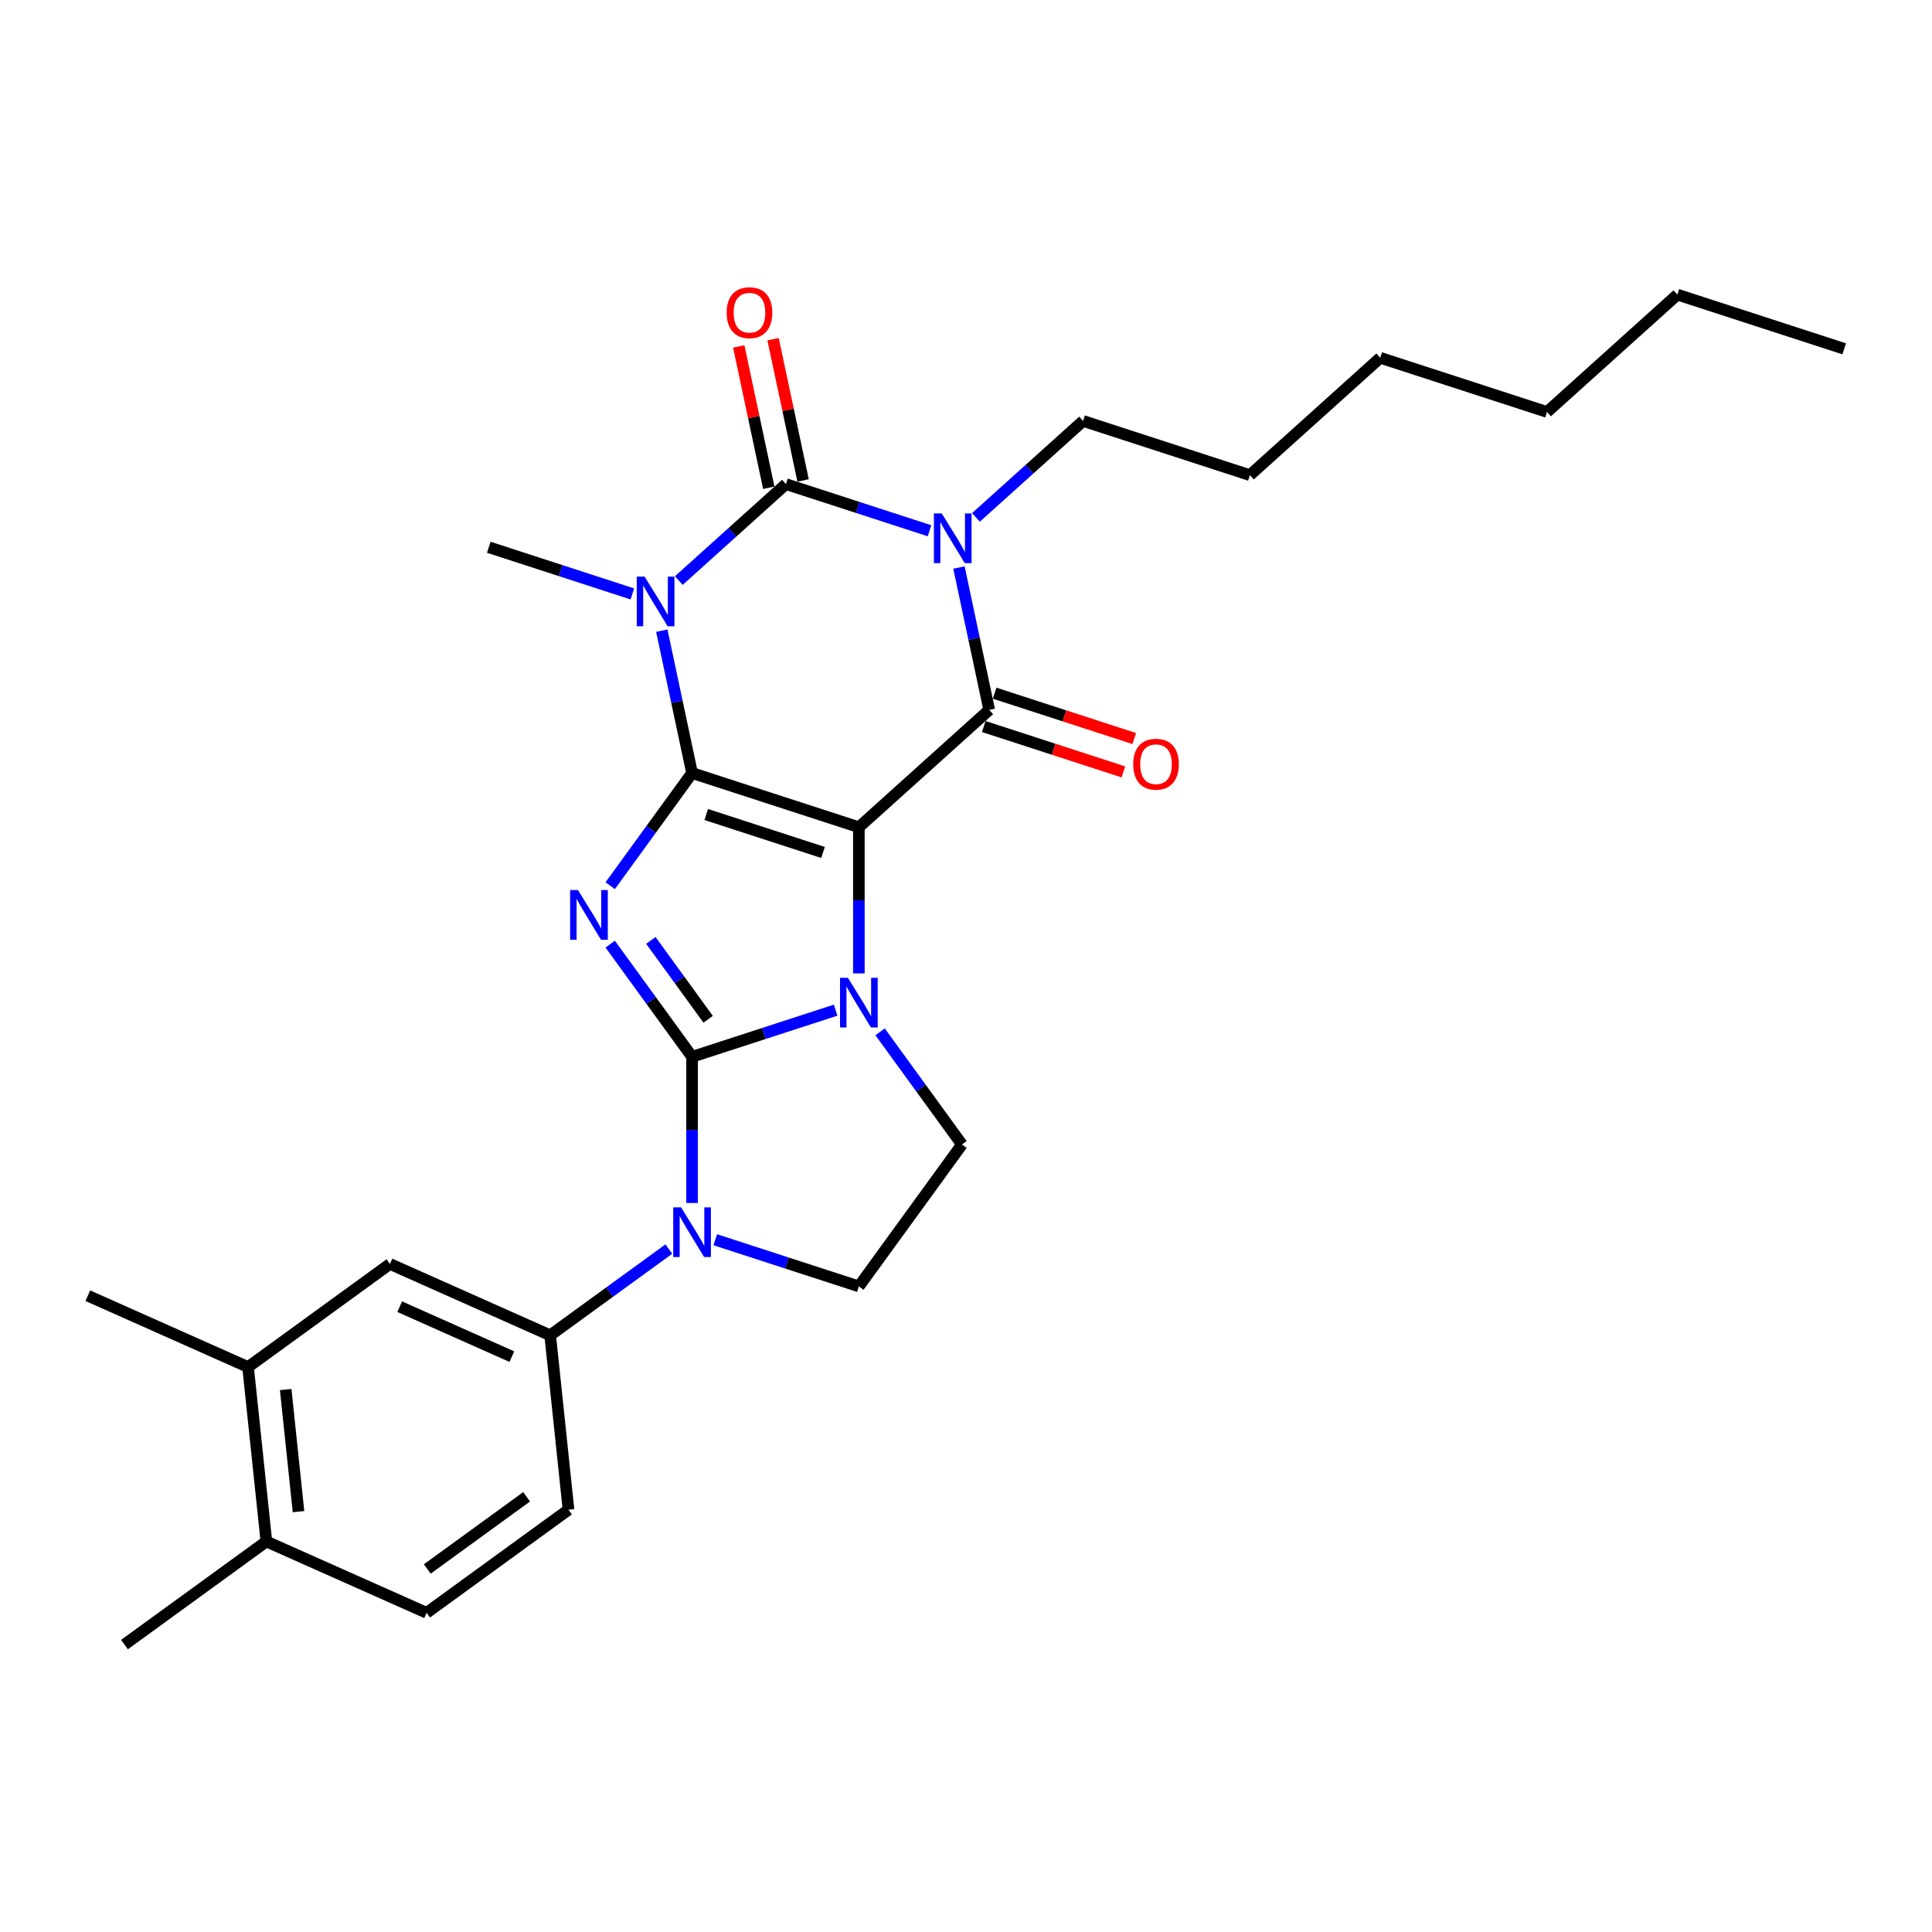 <?xml version='1.0' encoding='iso-8859-1'?>
<svg version='1.1' baseProfile='full'
              xmlns='http://www.w3.org/2000/svg'
                      xmlns:rdkit='http://www.rdkit.org/xml'
                      xmlns:xlink='http://www.w3.org/1999/xlink'
                  xml:space='preserve'
width='1000px' height='1000px' viewBox='0 0 1000 1000'>
<!-- END OF HEADER -->
<rect style='opacity:1.0;fill:#FFFFFF;stroke:none' width='1000' height='1000' x='0' y='0'> </rect>
<path class='bond-0' d='M 358.209,400.115 L 444.548,428.168' style='fill:none;fill-rule:evenodd;stroke:#000000;stroke-width:6px;stroke-linecap:butt;stroke-linejoin:miter;stroke-opacity:1' />
<path class='bond-0' d='M 365.549,421.591 L 425.987,441.228' style='fill:none;fill-rule:evenodd;stroke:#000000;stroke-width:6px;stroke-linecap:butt;stroke-linejoin:miter;stroke-opacity:1' />
<path class='bond-2' d='M 358.209,400.115 L 337.023,429.275' style='fill:none;fill-rule:evenodd;stroke:#000000;stroke-width:6px;stroke-linecap:butt;stroke-linejoin:miter;stroke-opacity:1' />
<path class='bond-2' d='M 337.023,429.275 L 315.837,458.435' style='fill:none;fill-rule:evenodd;stroke:#0000FF;stroke-width:6px;stroke-linecap:butt;stroke-linejoin:miter;stroke-opacity:1' />
<path class='bond-4' d='M 358.209,400.115 L 350.379,363.278' style='fill:none;fill-rule:evenodd;stroke:#000000;stroke-width:6px;stroke-linecap:butt;stroke-linejoin:miter;stroke-opacity:1' />
<path class='bond-4' d='M 350.379,363.278 L 342.549,326.441' style='fill:none;fill-rule:evenodd;stroke:#0000FF;stroke-width:6px;stroke-linecap:butt;stroke-linejoin:miter;stroke-opacity:1' />
<path class='bond-3' d='M 444.548,428.168 L 444.548,465.997' style='fill:none;fill-rule:evenodd;stroke:#000000;stroke-width:6px;stroke-linecap:butt;stroke-linejoin:miter;stroke-opacity:1' />
<path class='bond-3' d='M 444.548,465.997 L 444.548,503.826' style='fill:none;fill-rule:evenodd;stroke:#0000FF;stroke-width:6px;stroke-linecap:butt;stroke-linejoin:miter;stroke-opacity:1' />
<path class='bond-7' d='M 444.548,428.168 L 512.012,367.423' style='fill:none;fill-rule:evenodd;stroke:#000000;stroke-width:6px;stroke-linecap:butt;stroke-linejoin:miter;stroke-opacity:1' />
<path class='bond-1' d='M 358.209,547.003 L 337.023,517.843' style='fill:none;fill-rule:evenodd;stroke:#000000;stroke-width:6px;stroke-linecap:butt;stroke-linejoin:miter;stroke-opacity:1' />
<path class='bond-1' d='M 337.023,517.843 L 315.837,488.683' style='fill:none;fill-rule:evenodd;stroke:#0000FF;stroke-width:6px;stroke-linecap:butt;stroke-linejoin:miter;stroke-opacity:1' />
<path class='bond-1' d='M 366.542,527.583 L 351.712,507.171' style='fill:none;fill-rule:evenodd;stroke:#000000;stroke-width:6px;stroke-linecap:butt;stroke-linejoin:miter;stroke-opacity:1' />
<path class='bond-1' d='M 351.712,507.171 L 336.882,486.759' style='fill:none;fill-rule:evenodd;stroke:#0000FF;stroke-width:6px;stroke-linecap:butt;stroke-linejoin:miter;stroke-opacity:1' />
<path class='bond-8' d='M 358.209,547.003 L 358.209,584.832' style='fill:none;fill-rule:evenodd;stroke:#000000;stroke-width:6px;stroke-linecap:butt;stroke-linejoin:miter;stroke-opacity:1' />
<path class='bond-8' d='M 358.209,584.832 L 358.209,622.661' style='fill:none;fill-rule:evenodd;stroke:#0000FF;stroke-width:6px;stroke-linecap:butt;stroke-linejoin:miter;stroke-opacity:1' />
<path class='bond-29' d='M 358.209,547.003 L 395.369,534.929' style='fill:none;fill-rule:evenodd;stroke:#000000;stroke-width:6px;stroke-linecap:butt;stroke-linejoin:miter;stroke-opacity:1' />
<path class='bond-29' d='M 395.369,534.929 L 432.528,522.855' style='fill:none;fill-rule:evenodd;stroke:#0000FF;stroke-width:6px;stroke-linecap:butt;stroke-linejoin:miter;stroke-opacity:1' />
<path class='bond-10' d='M 455.536,534.074 L 476.722,563.234' style='fill:none;fill-rule:evenodd;stroke:#0000FF;stroke-width:6px;stroke-linecap:butt;stroke-linejoin:miter;stroke-opacity:1' />
<path class='bond-10' d='M 476.722,563.234 L 497.908,592.394' style='fill:none;fill-rule:evenodd;stroke:#000000;stroke-width:6px;stroke-linecap:butt;stroke-linejoin:miter;stroke-opacity:1' />
<path class='bond-6' d='M 351.354,300.495 L 379.076,275.533' style='fill:none;fill-rule:evenodd;stroke:#0000FF;stroke-width:6px;stroke-linecap:butt;stroke-linejoin:miter;stroke-opacity:1' />
<path class='bond-6' d='M 379.076,275.533 L 406.799,250.572' style='fill:none;fill-rule:evenodd;stroke:#000000;stroke-width:6px;stroke-linecap:butt;stroke-linejoin:miter;stroke-opacity:1' />
<path class='bond-19' d='M 327.315,307.412 L 290.156,295.338' style='fill:none;fill-rule:evenodd;stroke:#0000FF;stroke-width:6px;stroke-linecap:butt;stroke-linejoin:miter;stroke-opacity:1' />
<path class='bond-19' d='M 290.156,295.338 L 252.996,283.264' style='fill:none;fill-rule:evenodd;stroke:#000000;stroke-width:6px;stroke-linecap:butt;stroke-linejoin:miter;stroke-opacity:1' />
<path class='bond-5' d='M 481.118,274.72 L 443.958,262.646' style='fill:none;fill-rule:evenodd;stroke:#0000FF;stroke-width:6px;stroke-linecap:butt;stroke-linejoin:miter;stroke-opacity:1' />
<path class='bond-5' d='M 443.958,262.646 L 406.799,250.572' style='fill:none;fill-rule:evenodd;stroke:#000000;stroke-width:6px;stroke-linecap:butt;stroke-linejoin:miter;stroke-opacity:1' />
<path class='bond-18' d='M 505.157,267.803 L 532.879,242.842' style='fill:none;fill-rule:evenodd;stroke:#0000FF;stroke-width:6px;stroke-linecap:butt;stroke-linejoin:miter;stroke-opacity:1' />
<path class='bond-18' d='M 532.879,242.842 L 560.601,217.88' style='fill:none;fill-rule:evenodd;stroke:#000000;stroke-width:6px;stroke-linecap:butt;stroke-linejoin:miter;stroke-opacity:1' />
<path class='bond-28' d='M 496.352,293.75 L 504.182,330.586' style='fill:none;fill-rule:evenodd;stroke:#0000FF;stroke-width:6px;stroke-linecap:butt;stroke-linejoin:miter;stroke-opacity:1' />
<path class='bond-28' d='M 504.182,330.586 L 512.012,367.423' style='fill:none;fill-rule:evenodd;stroke:#000000;stroke-width:6px;stroke-linecap:butt;stroke-linejoin:miter;stroke-opacity:1' />
<path class='bond-13' d='M 415.679,248.685 L 407.906,212.12' style='fill:none;fill-rule:evenodd;stroke:#000000;stroke-width:6px;stroke-linecap:butt;stroke-linejoin:miter;stroke-opacity:1' />
<path class='bond-13' d='M 407.906,212.12 L 400.134,175.556' style='fill:none;fill-rule:evenodd;stroke:#FF0000;stroke-width:6px;stroke-linecap:butt;stroke-linejoin:miter;stroke-opacity:1' />
<path class='bond-13' d='M 397.919,252.46 L 390.147,215.895' style='fill:none;fill-rule:evenodd;stroke:#000000;stroke-width:6px;stroke-linecap:butt;stroke-linejoin:miter;stroke-opacity:1' />
<path class='bond-13' d='M 390.147,215.895 L 382.375,179.331' style='fill:none;fill-rule:evenodd;stroke:#FF0000;stroke-width:6px;stroke-linecap:butt;stroke-linejoin:miter;stroke-opacity:1' />
<path class='bond-14' d='M 509.207,376.057 L 545.34,387.798' style='fill:none;fill-rule:evenodd;stroke:#000000;stroke-width:6px;stroke-linecap:butt;stroke-linejoin:miter;stroke-opacity:1' />
<path class='bond-14' d='M 545.34,387.798 L 581.474,399.538' style='fill:none;fill-rule:evenodd;stroke:#FF0000;stroke-width:6px;stroke-linecap:butt;stroke-linejoin:miter;stroke-opacity:1' />
<path class='bond-14' d='M 514.817,358.789 L 550.951,370.53' style='fill:none;fill-rule:evenodd;stroke:#000000;stroke-width:6px;stroke-linecap:butt;stroke-linejoin:miter;stroke-opacity:1' />
<path class='bond-14' d='M 550.951,370.53 L 587.085,382.271' style='fill:none;fill-rule:evenodd;stroke:#FF0000;stroke-width:6px;stroke-linecap:butt;stroke-linejoin:miter;stroke-opacity:1' />
<path class='bond-9' d='M 346.19,646.518 L 315.478,668.831' style='fill:none;fill-rule:evenodd;stroke:#0000FF;stroke-width:6px;stroke-linecap:butt;stroke-linejoin:miter;stroke-opacity:1' />
<path class='bond-9' d='M 315.478,668.831 L 284.765,691.145' style='fill:none;fill-rule:evenodd;stroke:#000000;stroke-width:6px;stroke-linecap:butt;stroke-linejoin:miter;stroke-opacity:1' />
<path class='bond-11' d='M 370.229,641.69 L 407.388,653.764' style='fill:none;fill-rule:evenodd;stroke:#0000FF;stroke-width:6px;stroke-linecap:butt;stroke-linejoin:miter;stroke-opacity:1' />
<path class='bond-11' d='M 407.388,653.764 L 444.548,665.838' style='fill:none;fill-rule:evenodd;stroke:#000000;stroke-width:6px;stroke-linecap:butt;stroke-linejoin:miter;stroke-opacity:1' />
<path class='bond-12' d='M 284.765,691.145 L 201.832,654.221' style='fill:none;fill-rule:evenodd;stroke:#000000;stroke-width:6px;stroke-linecap:butt;stroke-linejoin:miter;stroke-opacity:1' />
<path class='bond-12' d='M 264.94,702.193 L 206.887,676.346' style='fill:none;fill-rule:evenodd;stroke:#000000;stroke-width:6px;stroke-linecap:butt;stroke-linejoin:miter;stroke-opacity:1' />
<path class='bond-16' d='M 284.765,691.145 L 294.255,781.43' style='fill:none;fill-rule:evenodd;stroke:#000000;stroke-width:6px;stroke-linecap:butt;stroke-linejoin:miter;stroke-opacity:1' />
<path class='bond-30' d='M 497.908,592.394 L 444.548,665.838' style='fill:none;fill-rule:evenodd;stroke:#000000;stroke-width:6px;stroke-linecap:butt;stroke-linejoin:miter;stroke-opacity:1' />
<path class='bond-15' d='M 201.832,654.221 L 128.388,707.581' style='fill:none;fill-rule:evenodd;stroke:#000000;stroke-width:6px;stroke-linecap:butt;stroke-linejoin:miter;stroke-opacity:1' />
<path class='bond-21' d='M 128.388,707.581 L 45.455,670.657' style='fill:none;fill-rule:evenodd;stroke:#000000;stroke-width:6px;stroke-linecap:butt;stroke-linejoin:miter;stroke-opacity:1' />
<path class='bond-31' d='M 128.388,707.581 L 137.877,797.866' style='fill:none;fill-rule:evenodd;stroke:#000000;stroke-width:6px;stroke-linecap:butt;stroke-linejoin:miter;stroke-opacity:1' />
<path class='bond-31' d='M 147.868,719.226 L 154.511,782.425' style='fill:none;fill-rule:evenodd;stroke:#000000;stroke-width:6px;stroke-linecap:butt;stroke-linejoin:miter;stroke-opacity:1' />
<path class='bond-20' d='M 294.255,781.43 L 220.81,834.79' style='fill:none;fill-rule:evenodd;stroke:#000000;stroke-width:6px;stroke-linecap:butt;stroke-linejoin:miter;stroke-opacity:1' />
<path class='bond-20' d='M 272.566,774.745 L 221.155,812.097' style='fill:none;fill-rule:evenodd;stroke:#000000;stroke-width:6px;stroke-linecap:butt;stroke-linejoin:miter;stroke-opacity:1' />
<path class='bond-17' d='M 137.877,797.866 L 220.81,834.79' style='fill:none;fill-rule:evenodd;stroke:#000000;stroke-width:6px;stroke-linecap:butt;stroke-linejoin:miter;stroke-opacity:1' />
<path class='bond-22' d='M 137.877,797.866 L 64.433,851.226' style='fill:none;fill-rule:evenodd;stroke:#000000;stroke-width:6px;stroke-linecap:butt;stroke-linejoin:miter;stroke-opacity:1' />
<path class='bond-23' d='M 560.601,217.88 L 646.94,245.933' style='fill:none;fill-rule:evenodd;stroke:#000000;stroke-width:6px;stroke-linecap:butt;stroke-linejoin:miter;stroke-opacity:1' />
<path class='bond-26' d='M 646.94,245.933 L 714.404,185.189' style='fill:none;fill-rule:evenodd;stroke:#000000;stroke-width:6px;stroke-linecap:butt;stroke-linejoin:miter;stroke-opacity:1' />
<path class='bond-24' d='M 868.207,152.497 L 800.743,213.242' style='fill:none;fill-rule:evenodd;stroke:#000000;stroke-width:6px;stroke-linecap:butt;stroke-linejoin:miter;stroke-opacity:1' />
<path class='bond-27' d='M 868.207,152.497 L 954.545,180.55' style='fill:none;fill-rule:evenodd;stroke:#000000;stroke-width:6px;stroke-linecap:butt;stroke-linejoin:miter;stroke-opacity:1' />
<path class='bond-25' d='M 800.743,213.242 L 714.404,185.189' style='fill:none;fill-rule:evenodd;stroke:#000000;stroke-width:6px;stroke-linecap:butt;stroke-linejoin:miter;stroke-opacity:1' />
<path  class='atom-3' d='M 299.166 460.704
L 307.591 474.322
Q 308.426 475.665, 309.769 478.098
Q 311.113 480.531, 311.186 480.676
L 311.186 460.704
L 314.599 460.704
L 314.599 486.414
L 311.077 486.414
L 302.035 471.526
Q 300.982 469.783, 299.856 467.785
Q 298.767 465.788, 298.44 465.171
L 298.44 486.414
L 295.099 486.414
L 295.099 460.704
L 299.166 460.704
' fill='#0000FF'/>
<path  class='atom-4' d='M 438.865 506.095
L 447.29 519.713
Q 448.125 521.056, 449.468 523.489
Q 450.812 525.922, 450.884 526.067
L 450.884 506.095
L 454.298 506.095
L 454.298 531.805
L 450.776 531.805
L 441.734 516.917
Q 440.681 515.173, 439.555 513.176
Q 438.466 511.179, 438.139 510.562
L 438.139 531.805
L 434.798 531.805
L 434.798 506.095
L 438.865 506.095
' fill='#0000FF'/>
<path  class='atom-5' d='M 333.652 298.462
L 342.076 312.08
Q 342.911 313.423, 344.255 315.856
Q 345.599 318.289, 345.671 318.434
L 345.671 298.462
L 349.085 298.462
L 349.085 324.172
L 345.562 324.172
L 336.52 309.284
Q 335.467 307.541, 334.342 305.543
Q 333.252 303.546, 332.925 302.929
L 332.925 324.172
L 329.585 324.172
L 329.585 298.462
L 333.652 298.462
' fill='#0000FF'/>
<path  class='atom-6' d='M 487.454 265.771
L 495.879 279.388
Q 496.714 280.731, 498.058 283.164
Q 499.401 285.597, 499.474 285.743
L 499.474 265.771
L 502.887 265.771
L 502.887 291.48
L 499.365 291.48
L 490.323 276.592
Q 489.27 274.849, 488.144 272.852
Q 487.055 270.854, 486.728 270.237
L 486.728 291.48
L 483.387 291.48
L 483.387 265.771
L 487.454 265.771
' fill='#0000FF'/>
<path  class='atom-9' d='M 352.526 624.93
L 360.951 638.548
Q 361.786 639.891, 363.13 642.324
Q 364.473 644.757, 364.546 644.902
L 364.546 624.93
L 367.959 624.93
L 367.959 650.64
L 364.437 650.64
L 355.395 635.751
Q 354.342 634.008, 353.216 632.011
Q 352.127 630.014, 351.8 629.397
L 351.8 650.64
L 348.459 650.64
L 348.459 624.93
L 352.526 624.93
' fill='#0000FF'/>
<path  class='atom-14' d='M 376.122 161.847
Q 376.122 155.674, 379.173 152.224
Q 382.223 148.774, 387.924 148.774
Q 393.625 148.774, 396.675 152.224
Q 399.726 155.674, 399.726 161.847
Q 399.726 168.093, 396.639 171.651
Q 393.553 175.174, 387.924 175.174
Q 382.259 175.174, 379.173 171.651
Q 376.122 168.129, 376.122 161.847
M 387.924 172.268
Q 391.846 172.268, 393.952 169.654
Q 396.094 167.003, 396.094 161.847
Q 396.094 156.799, 393.952 154.257
Q 391.846 151.679, 387.924 151.679
Q 384.002 151.679, 381.86 154.221
Q 379.754 156.763, 379.754 161.847
Q 379.754 167.039, 381.86 169.654
Q 384.002 172.268, 387.924 172.268
' fill='#FF0000'/>
<path  class='atom-15' d='M 586.549 395.549
Q 586.549 389.376, 589.599 385.926
Q 592.65 382.476, 598.351 382.476
Q 604.052 382.476, 607.102 385.926
Q 610.152 389.376, 610.152 395.549
Q 610.152 401.795, 607.066 405.353
Q 603.979 408.876, 598.351 408.876
Q 592.686 408.876, 589.599 405.353
Q 586.549 401.831, 586.549 395.549
M 598.351 405.971
Q 602.272 405.971, 604.379 403.356
Q 606.521 400.705, 606.521 395.549
Q 606.521 390.502, 604.379 387.96
Q 602.272 385.381, 598.351 385.381
Q 594.429 385.381, 592.286 387.923
Q 590.18 390.465, 590.18 395.549
Q 590.18 400.742, 592.286 403.356
Q 594.429 405.971, 598.351 405.971
' fill='#FF0000'/>
</svg>

